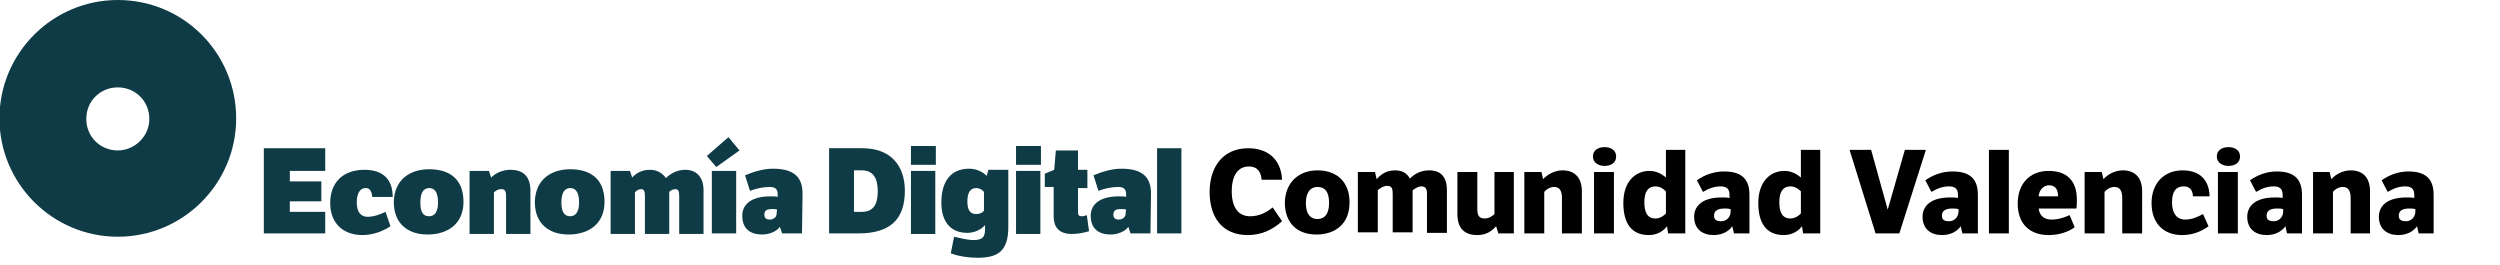 <?xml version="1.0" encoding="utf-8"?>
<!-- Generator: Adobe Illustrator 26.5.0, SVG Export Plug-In . SVG Version: 6.00 Build 0)  -->
<svg version="1.1" id="Capa_1" xmlns="http://www.w3.org/2000/svg" xmlns:xlink="http://www.w3.org/1999/xlink" x="0px" y="0px"
	 viewBox="0 0 452 48" style="enable-background:new 0 0 452 48;" xml:space="preserve">
<style type="text/css">
	.st0{fill:#0E3B45;}
</style>
<g id="Capa_1_00000041264104500789871670000017474789825926880905_">
	<path class="st0" d="M21.3,0C9.5,0-0.1,9.6-0.1,21.4s9.6,21.4,21.4,21.4s21.4-9.6,21.4-21.4S33.2,0,21.3,0z M21.3,27.2
		c-3.2,0-5.7-2.5-5.7-5.7s2.5-5.7,5.7-5.7s5.7,2.5,5.7,5.7S24.3,27.2,21.3,27.2z"/>
	<polygon class="st0" points="47.7,26.8 58.8,26.8 58.8,30.9 52.4,30.9 52.4,32.8 58.1,32.8 58.1,36.4 52.4,36.4 52.4,38.3 
		58.8,38.3 58.8,42.2 47.7,42.2 	"/>
	<path class="st0" d="M70.6,40.9c-1.2,0.8-3,1.6-5.1,1.6c-3.2,0-5.8-1.9-5.8-5.8c0-3.5,2.1-6,6.2-6c3.2,0,5.1,1.6,5.1,4.9h-3.7
		c-0.1-1-0.4-1.6-1.2-1.6c-0.9,0-1.6,0.8-1.6,2.6c0,1.7,0.7,2.6,2,2.6c0.9,0,2-0.3,3.2-0.9L70.6,40.9z"/>
	<path class="st0" d="M77.6,30.6c3.6,0,6.2,1.7,6.2,5.9c0,4-2.9,5.9-6.5,5.9c-3.5,0-6.1-1.9-6.1-5.9C71.3,32.4,74.2,30.6,77.6,30.6
		 M77.6,39.1c0.9,0,1.6-0.7,1.6-2.5S78.6,34,77.6,34S76,34.8,76,36.6S76.5,39.1,77.6,39.1"/>
	<path class="st0" d="M88.4,30.9l0.4,1.2c0.7-0.7,1.9-1.4,3.5-1.4c2.4,0,3.6,1.3,3.6,3.8v7.8h-4.4v-6.7c0-1.1-0.2-1.4-0.9-1.4
		c-0.6,0-1,0.3-1.3,0.6v7.5h-4.4V30.9H88.4z"/>
	<path class="st0" d="M103.1,30.6c3.6,0,6.2,1.7,6.2,5.9c0,4-2.9,5.9-6.5,5.9c-3.5,0-6.1-1.9-6.1-5.9
		C96.8,32.4,99.7,30.6,103.1,30.6 M103.1,39.1c0.9,0,1.6-0.7,1.6-2.5s-0.6-2.6-1.6-2.6s-1.6,0.8-1.6,2.6S102.1,39.1,103.1,39.1"/>
	<path class="st0" d="M113.9,30.9l0.4,1.2c0.6-0.7,1.7-1.4,3.2-1.4c1.3,0,2.3,0.6,2.9,1.5c0.7-0.7,1.9-1.5,3.5-1.5
		c2,0,3.3,1.3,3.3,3.7v7.9h-4.4v-6.9c0-0.9-0.2-1.2-0.7-1.2s-0.9,0.3-1.1,0.5v7.6h-4.4v-6.9c0-0.9-0.2-1.2-0.7-1.2s-0.9,0.3-1.1,0.6
		v7.5h-4.4V30.9H113.9z"/>
	<path class="st0" d="M131.7,24.8l2,2.4l-4.2,3l-1.7-2L131.7,24.8z M133.1,42.2h-4.4V30.9h4.4V42.2z"/>
	<path class="st0" d="M145,42.2h-3.6L141,41c-0.6,0.9-2,1.4-3.2,1.4c-2.1,0-3.6-1-3.6-3.4c0-2.1,1.7-3.5,5.1-3.5
		c0.6,0,0.9,0,1.3,0.1V35c0-0.9-0.6-1.2-1.4-1.2c-1.3,0-2.5,0.3-3.6,0.7l-0.9-2.8c1.4-0.6,3.3-1.2,5-1.2c3.6,0,5.4,1.3,5.4,4.5
		L145,42.2L145,42.2z M140.5,37.9c-0.2-0.1-0.5-0.1-0.9-0.1c-0.9,0-1.4,0.2-1.4,1c0,0.7,0.4,0.9,1,0.9c0.7,0,1.2-0.5,1.2-1
		L140.5,37.9L140.5,37.9z"/>
	<path class="st0" d="M155.9,26.8c5.2,0,7.7,3.2,7.7,7.7c0,5.1-2.6,7.7-8.4,7.7h-0.6h-4.7V26.8H155.9z M154.4,30.8v7.5h1.4
		c2,0,2.9-1.2,2.9-3.7s-0.9-3.8-2.9-3.8H154.4z"/>
	<rect x="164.7" y="30.9" class="st0" width="4.4" height="11.4"/>
	<path class="st0" d="M182.3,41.1c0,4.3-1.9,5.5-5.5,5.5c-2.1,0-3.9-0.4-4.9-0.8l0.6-3c1,0.2,2.3,0.6,3.5,0.6c1.6,0,2.1-0.5,2.1-2
		v-0.7c-0.8,0.9-2,1.4-3.2,1.4c-2.7,0-4.7-1.6-4.7-5.5s1.8-6.1,5-6.1c1.4,0,2.5,0.6,3.2,1.3l0.3-1.1h3.6L182.3,41.1L182.3,41.1z
		 M177.9,34.7c-0.3-0.4-0.8-0.7-1.4-0.7c-1.1,0-1.6,0.9-1.6,2.4c0,1.6,0.5,2.3,1.6,2.3c0.6,0,1.1-0.2,1.4-0.6V34.7z"/>
	<rect x="183.7" y="30.9" class="st0" width="4.4" height="11.4"/>
	<path class="st0" d="M194.9,34v4.4c0,0.5,0.2,0.7,0.7,0.7c0.3,0,0.6-0.1,0.9-0.2l0.4,2.9c-1,0.3-2,0.5-3.1,0.5
		c-2.4,0-3.3-1.3-3.3-3.2v-5.3h-1.6v-2.4l1.7-0.7l0.3-3.5h4v3.5h1.7V34C196.6,34,194.9,34,194.9,34z"/>
	<path class="st0" d="M208,42.2h-3.6L204,41c-0.6,0.9-2,1.4-3.2,1.4c-2.1,0-3.6-1-3.6-3.4c0-2.1,1.7-3.5,5.1-3.5
		c0.6,0,0.9,0,1.3,0.1V35c0-0.9-0.6-1.2-1.4-1.2c-1.3,0-2.5,0.3-3.6,0.7l-0.9-2.8c1.4-0.6,3.3-1.2,5-1.2c3.6,0,5.4,1.3,5.4,4.5
		L208,42.2L208,42.2z M203.6,37.9c-0.2-0.1-0.5-0.1-0.9-0.1c-0.9,0-1.4,0.2-1.4,1c0,0.7,0.4,0.9,1,0.9c0.7,0,1.2-0.5,1.2-1
		L203.6,37.9L203.6,37.9z"/>
	<rect x="209.2" y="26.8" class="st0" width="4.4" height="15.4"/>
	<rect x="164.7" y="26.4" class="st0" width="4.5" height="3.4"/>
	<rect x="183.7" y="26.4" class="st0" width="4.5" height="3.4"/>
	<g id="Capa_2_00000021827934535029157630000004547793570323856271_">
	</g>
</g>
<g>
	<path d="M231.8,40c-1.8,1.6-3.8,2.5-6.2,2.5c-4.6,0-6.9-3.2-6.9-7.8c0-4.5,2.4-7.9,7-7.9c3.3,0,5.9,1.8,6.1,5.7h-3.7
		c-0.1-1.2-0.6-2.4-2.3-2.4c-1.9,0-3.1,1.5-3.1,4.5c0,3,1.3,4.5,3.3,4.5c1.7,0,3-0.7,4.1-1.6L231.8,40z"/>
	<path d="M238.2,30.8c3.3,0,5.8,1.9,5.8,5.8c0,3.9-2.6,5.8-6,5.8c-3.4,0-5.7-2-5.7-5.8C232.4,32.8,235,30.8,238.2,30.8z M238.2,39.6
		c1.2,0,2.1-0.8,2.1-2.9c0-2.1-0.8-2.9-2.1-2.9c-1.2,0-2.1,0.9-2.1,2.9C236.1,38.8,237,39.6,238.2,39.6z"/>
	<path d="M248.6,31.1l0.3,1.3c0.7-0.8,1.7-1.6,3.3-1.6c1.3,0,2.2,0.5,2.7,1.5c0.8-0.8,1.9-1.5,3.5-1.5c2.1,0,3.2,1.2,3.2,3.6v7.7
		H258v-7c0-0.9-0.2-1.4-1-1.4c-0.7,0-1.3,0.5-1.6,0.7v7.6h-3.6v-6.9c0-0.9-0.1-1.5-1-1.5c-0.7,0-1.4,0.5-1.7,0.8v7.6h-3.6V31.1
		H248.6z"/>
	<path d="M270.9,42.2l-0.4-1.3c-0.8,0.9-1.8,1.6-3.4,1.6c-2.5,0-3.6-1.4-3.6-3.8v-7.6h3.6v6.7c0,1.1,0.3,1.7,1.3,1.7
		c0.8,0,1.4-0.4,1.8-0.8v-7.6h3.5v11.1H270.9z"/>
	<path d="M278.7,31.1l0.3,1.3c0.7-0.8,2-1.6,3.5-1.6c2.2,0,3.5,1.3,3.5,3.8v7.6h-3.6v-6.4c0-1.4-0.5-2-1.4-2c-0.9,0-1.6,0.6-1.8,0.9
		v7.5h-3.6V31.1H278.7z"/>
	<path d="M290.1,26.6c1.2,0,2.1,0.6,2.1,1.7c0,1.1-0.9,1.7-2.1,1.7c-1.1,0-2.1-0.6-2.1-1.7C288,27.2,288.9,26.6,290.1,26.6z
		 M291.8,42.2h-3.6V31.1h3.6V42.2z"/>
	<path d="M301.4,40.9c-0.6,0.8-1.7,1.6-3.3,1.6c-3.1,0-4.6-2.1-4.6-5.8c0-3.9,2.2-5.8,4.7-5.8c1.2,0,2.2,0.5,3,1.2v-5h3.5v15.1h-3.1
		L301.4,40.9z M301.2,34.6c-0.4-0.4-1-0.9-1.9-0.9c-1.3,0-2,0.9-2,2.9c0,1.7,0.5,2.9,2,2.9c0.9,0,1.5-0.5,1.9-0.9V34.6z"/>
	<path d="M316.3,42.2h-2.8l-0.3-1.3c-0.7,1-1.9,1.6-3.4,1.6c-2,0-3.5-1.1-3.5-3.3c0-1.9,1.4-3.5,5-3.5c0.6,0,1,0,1.4,0.1v-0.6
		c0-1-0.5-1.5-1.6-1.5c-1.2,0-2.2,0.4-3.2,1l-1.1-2.1c1.4-1,3.1-1.6,4.9-1.6c3,0,4.6,1.2,4.6,4.2V42.2z M312.8,37.8
		c-0.3-0.1-0.6-0.1-1-0.1c-1.1,0-1.9,0.3-1.9,1.3c0,0.7,0.4,1,1.3,1c1,0,1.7-0.8,1.7-1.8V37.8z"/>
	<path d="M325.8,40.9c-0.6,0.8-1.7,1.6-3.3,1.6c-3.1,0-4.6-2.1-4.6-5.8c0-3.9,2.2-5.8,4.7-5.8c1.2,0,2.2,0.5,3,1.2v-5h3.5v15.1H326
		L325.8,40.9z M325.6,34.6c-0.4-0.4-1-0.9-1.9-0.9c-1.3,0-2,0.9-2,2.9c0,1.7,0.5,2.9,2,2.9c0.9,0,1.5-0.5,1.9-0.9V34.6z"/>
	<path d="M334.4,27.1h3.9l3,10.8l3.1-10.8h3.8l-4.8,15.1h-4.3L334.4,27.1z"/>
	<path d="M357.6,42.2h-2.8l-0.3-1.3c-0.7,1-1.9,1.6-3.4,1.6c-2,0-3.5-1.1-3.5-3.3c0-1.9,1.4-3.5,5-3.5c0.6,0,1,0,1.4,0.1v-0.6
		c0-1-0.5-1.5-1.6-1.5c-1.2,0-2.2,0.4-3.2,1l-1.1-2.1c1.4-1,3.1-1.6,4.9-1.6c3,0,4.6,1.2,4.6,4.2V42.2z M354,37.8
		c-0.3-0.1-0.6-0.1-1-0.1c-1.1,0-1.9,0.3-1.9,1.3c0,0.7,0.4,1,1.3,1c1,0,1.7-0.8,1.7-1.8V37.8z"/>
	<path d="M359.6,42.2V27.1h3.6v15.1H359.6z"/>
	<path d="M375.1,41.1c-1.3,0.9-2.9,1.4-4.7,1.4c-3.5,0-5.6-2.1-5.6-5.7c0-3.6,2.2-5.9,5.6-5.9c3.2,0,5.1,1.7,5.1,5.2
		c0,0.3,0,1.3-0.1,1.6h-6.8c0.1,1,0.7,2,2.3,2c1,0,1.9-0.2,3.3-0.8L375.1,41.1z M372.1,35.5c0-1.1-0.4-2-1.6-2c-1.3,0-1.9,1.2-1.9,2
		H372.1z"/>
	<path d="M380,31.1l0.3,1.3c0.7-0.8,2-1.6,3.5-1.6c2.2,0,3.5,1.3,3.5,3.8v7.6h-3.6v-6.4c0-1.4-0.5-2-1.4-2c-0.9,0-1.6,0.6-1.8,0.9
		v7.5h-3.6V31.1H380z"/>
	<path d="M399.3,40.9c-1.2,0.9-2.8,1.6-4.8,1.6c-3.2,0-5.5-2-5.5-5.8c0-3.5,2.2-5.9,5.6-5.9c3,0,4.8,1.6,4.9,4.7h-3
		c-0.1-1.3-0.7-1.8-1.7-1.8c-1.3,0-2.1,0.8-2.1,2.9c0,1.9,0.8,3.1,2.4,3.1c1.1,0,2.1-0.4,3.2-1L399.3,40.9z"/>
	<path d="M402.9,26.6c1.2,0,2.1,0.6,2.1,1.7c0,1.1-0.9,1.7-2.1,1.7c-1.1,0-2.1-0.6-2.1-1.7C400.8,27.2,401.7,26.6,402.9,26.6z
		 M404.6,42.2H401V31.1h3.6V42.2z"/>
	<path d="M416.3,42.2h-2.8l-0.3-1.3c-0.7,1-1.9,1.6-3.4,1.6c-2,0-3.5-1.1-3.5-3.3c0-1.9,1.4-3.5,5-3.5c0.6,0,1,0,1.4,0.1v-0.6
		c0-1-0.5-1.5-1.6-1.5c-1.2,0-2.2,0.4-3.2,1l-1.1-2.1c1.4-1,3.1-1.6,4.8-1.6c3,0,4.6,1.2,4.6,4.2V42.2z M412.7,37.8
		c-0.3-0.1-0.6-0.1-1-0.1c-1.1,0-1.9,0.3-1.9,1.3c0,0.7,0.4,1,1.3,1c1,0,1.7-0.8,1.7-1.8V37.8z"/>
	<path d="M421.2,31.1l0.3,1.3c0.7-0.8,2-1.6,3.5-1.6c2.2,0,3.5,1.3,3.5,3.8v7.6H425v-6.4c0-1.4-0.5-2-1.4-2c-0.9,0-1.6,0.6-1.8,0.9
		v7.5h-3.6V31.1H421.2z"/>
	<path d="M440.1,42.2h-2.8l-0.3-1.3c-0.7,1-1.9,1.6-3.4,1.6c-2,0-3.5-1.1-3.5-3.3c0-1.9,1.4-3.5,5-3.5c0.6,0,1,0,1.4,0.1v-0.6
		c0-1-0.5-1.5-1.6-1.5c-1.2,0-2.2,0.4-3.2,1l-1.1-2.1c1.4-1,3.1-1.6,4.8-1.6c3,0,4.6,1.2,4.6,4.2V42.2z M436.6,37.8
		c-0.3-0.1-0.6-0.1-1-0.1c-1.1,0-1.9,0.3-1.9,1.3c0,0.7,0.4,1,1.3,1c1,0,1.7-0.8,1.7-1.8V37.8z"/>
</g>
</svg>
